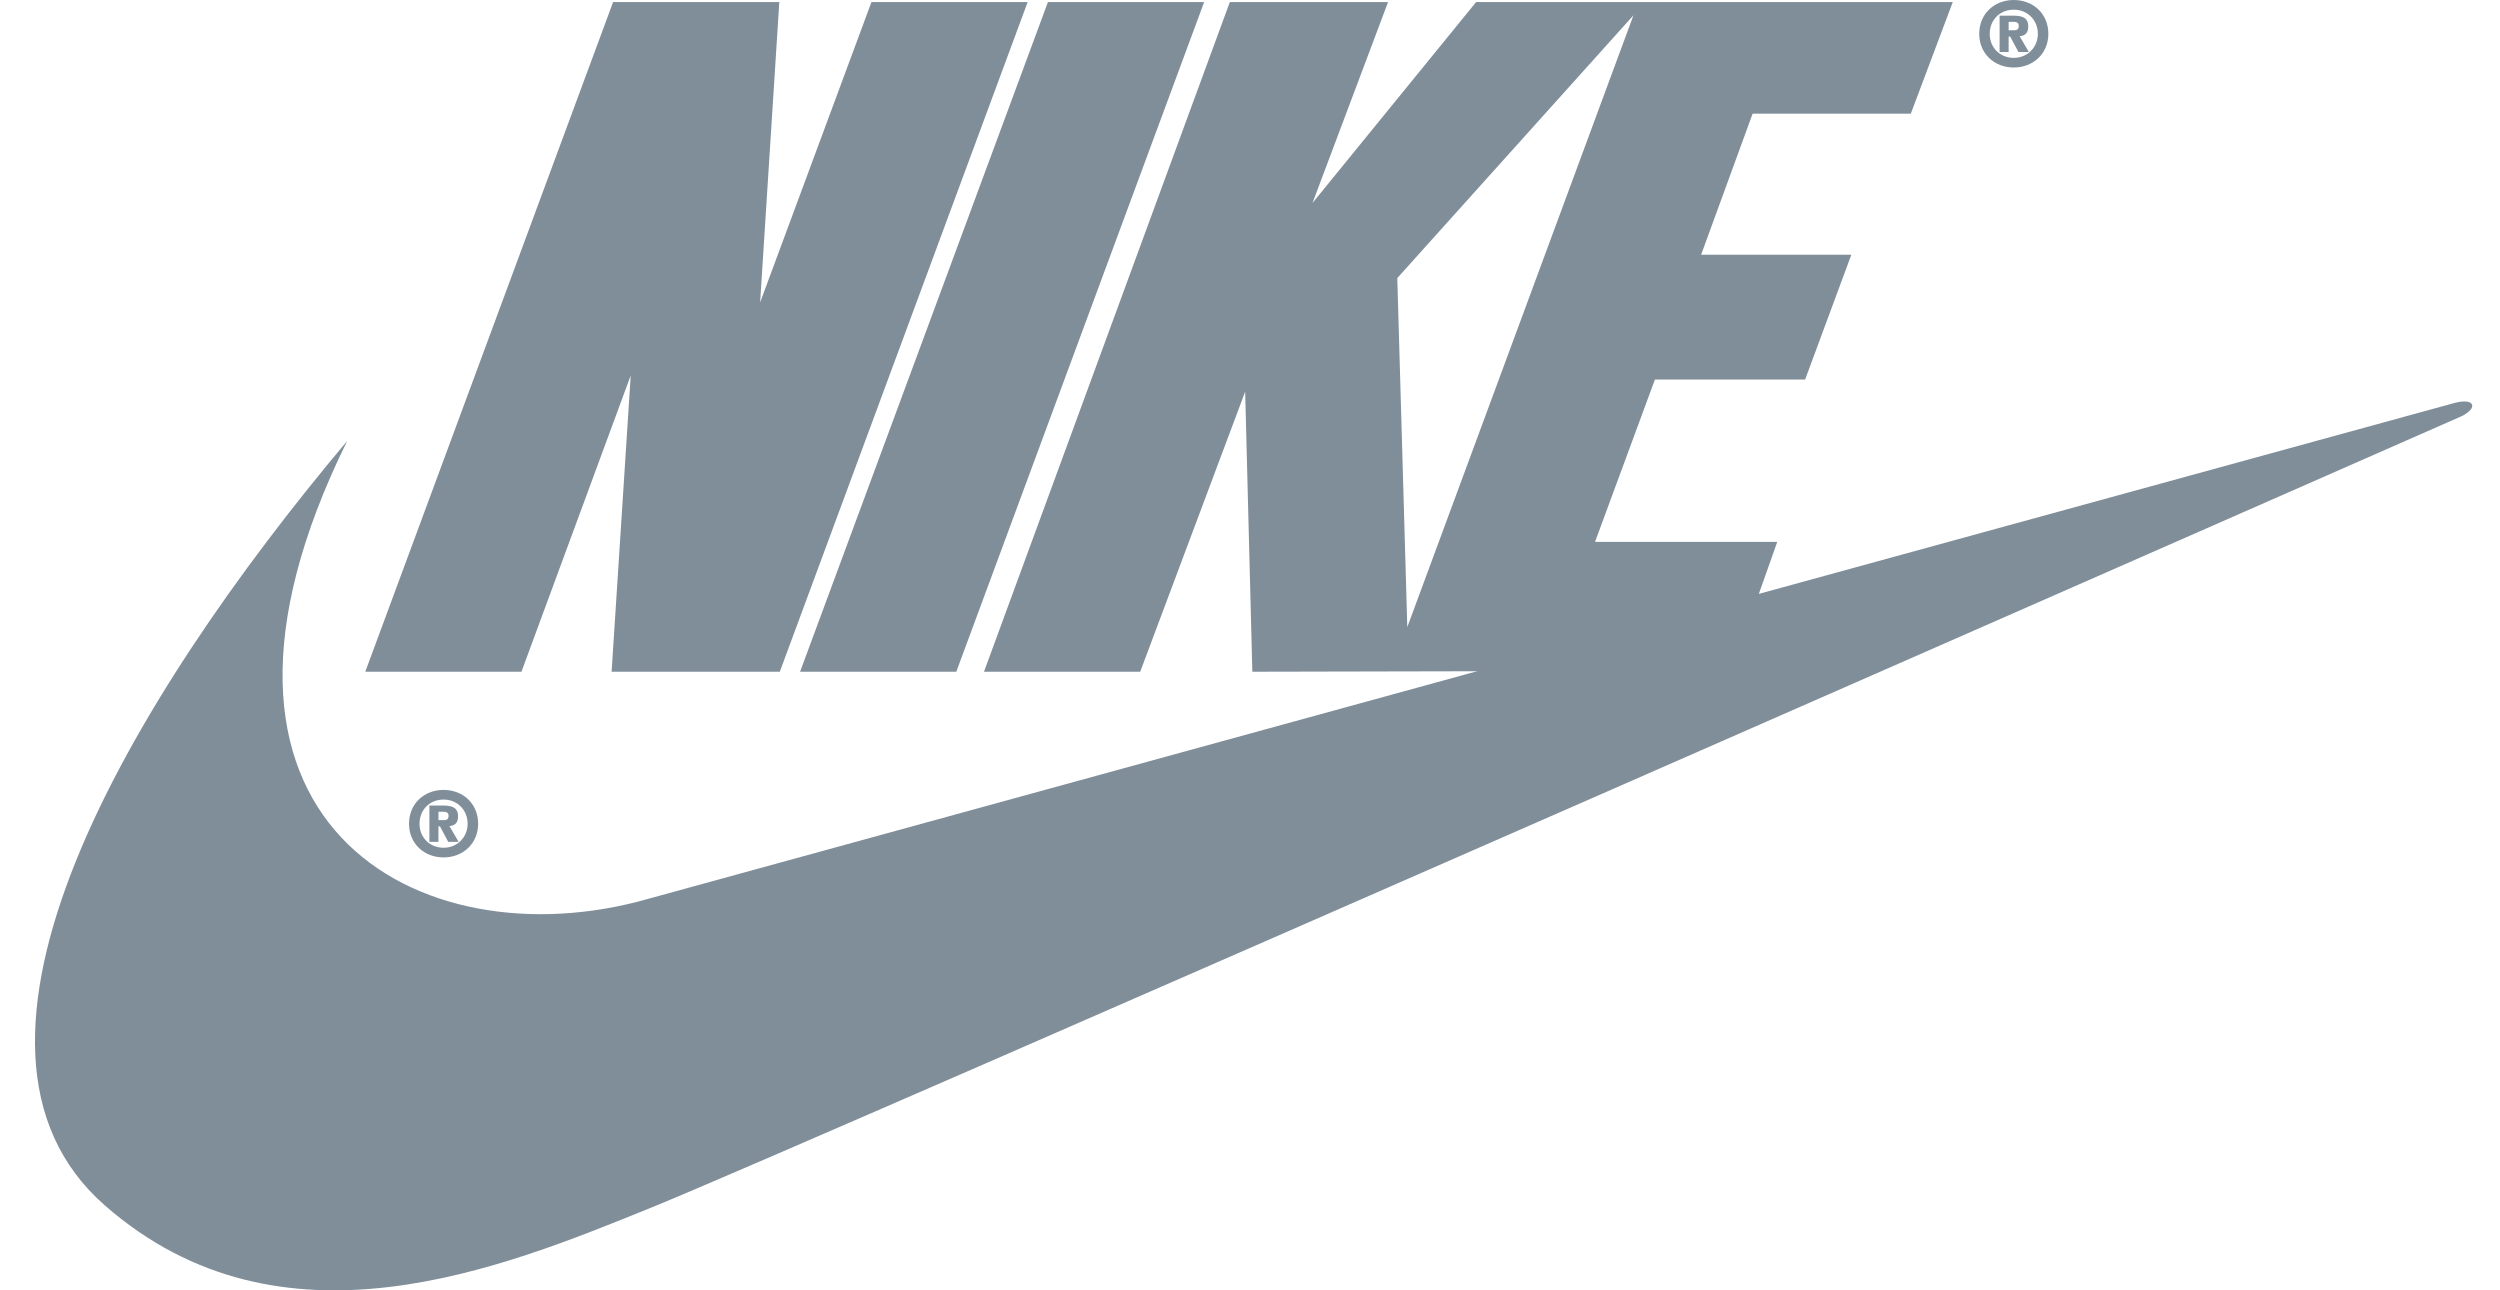 <svg width="62" height="32" viewBox="0 0 62 32" fill="none" xmlns="http://www.w3.org/2000/svg">
<path fill-rule="evenodd" clip-rule="evenodd" d="M11.001 19.59C10.52 19.59 10.144 19.93 10.144 20.428C10.144 20.925 10.522 21.264 11.001 21.264C11.479 21.264 11.858 20.923 11.858 20.428C11.858 19.93 11.481 19.59 11.001 19.59ZM11.001 21.024C10.658 21.024 10.404 20.771 10.404 20.428C10.404 20.085 10.656 19.829 11.001 19.829C11.341 19.829 11.597 20.089 11.597 20.428C11.597 20.765 11.339 21.024 11.001 21.024ZM19.339 16.659H15.168L15.642 9.311L12.932 16.659H9.059L15.205 0.051H19.327L18.851 7.5L21.612 0.051H25.486L19.339 16.659ZM19.842 16.659L25.989 0.051H29.863L23.716 16.659H19.842Z" fill="#808E9A"/>
<path fill-rule="evenodd" clip-rule="evenodd" d="M8.611 10.934C3.197 17.376 -1.909 25.948 2.601 29.895C6.972 33.72 12.435 31.455 16.16 29.945C19.885 28.435 61.057 10.318 61.057 10.318C61.455 10.116 61.38 9.865 60.884 9.99C60.684 10.041 16.061 22.295 16.061 22.295C10.399 23.906 3.942 20.395 8.611 10.934Z" fill="#808E9A"/>
<path fill-rule="evenodd" clip-rule="evenodd" d="M11.146 20.486C11.266 20.48 11.36 20.417 11.36 20.249C11.36 20.032 11.22 19.977 10.986 19.977H10.649V20.878H10.873V20.494H10.911L11.116 20.878H11.374L11.146 20.486ZM11.002 20.34H10.874V20.131H10.982C11.048 20.131 11.124 20.139 11.124 20.226C11.124 20.32 11.08 20.34 11.002 20.34ZM49.942 0C49.461 0 49.085 0.341 49.085 0.838C49.085 1.335 49.463 1.674 49.942 1.674C50.42 1.674 50.799 1.333 50.799 0.838C50.799 0.341 50.423 0 49.942 0ZM49.942 1.435C49.599 1.435 49.345 1.181 49.345 0.838C49.345 0.496 49.597 0.24 49.942 0.24C50.282 0.24 50.539 0.499 50.539 0.838C50.539 1.175 50.28 1.435 49.942 1.435Z" fill="#808E9A"/>
<path fill-rule="evenodd" clip-rule="evenodd" d="M50.087 0.897C50.207 0.891 50.301 0.829 50.301 0.66C50.301 0.443 50.161 0.388 49.927 0.388H49.59V1.289H49.814V0.906H49.852L50.057 1.289H50.315L50.087 0.897ZM49.942 0.751H49.814V0.542H49.922C49.988 0.542 50.065 0.55 50.065 0.638C50.065 0.731 50.02 0.751 49.942 0.751ZM47.388 2.819L48.429 0.051H36.608L32.55 5.034L34.424 0.051H30.5L24.403 16.659H28.277L30.88 9.714L31.058 16.659L42.945 16.633L44.076 13.438H39.557L41.042 9.412H44.767L45.913 6.317H42.188L43.465 2.819H47.388ZM34.901 15.552L34.653 6.896L40.51 0.379L34.901 15.552Z" fill="#808E9A"/>
</svg>
